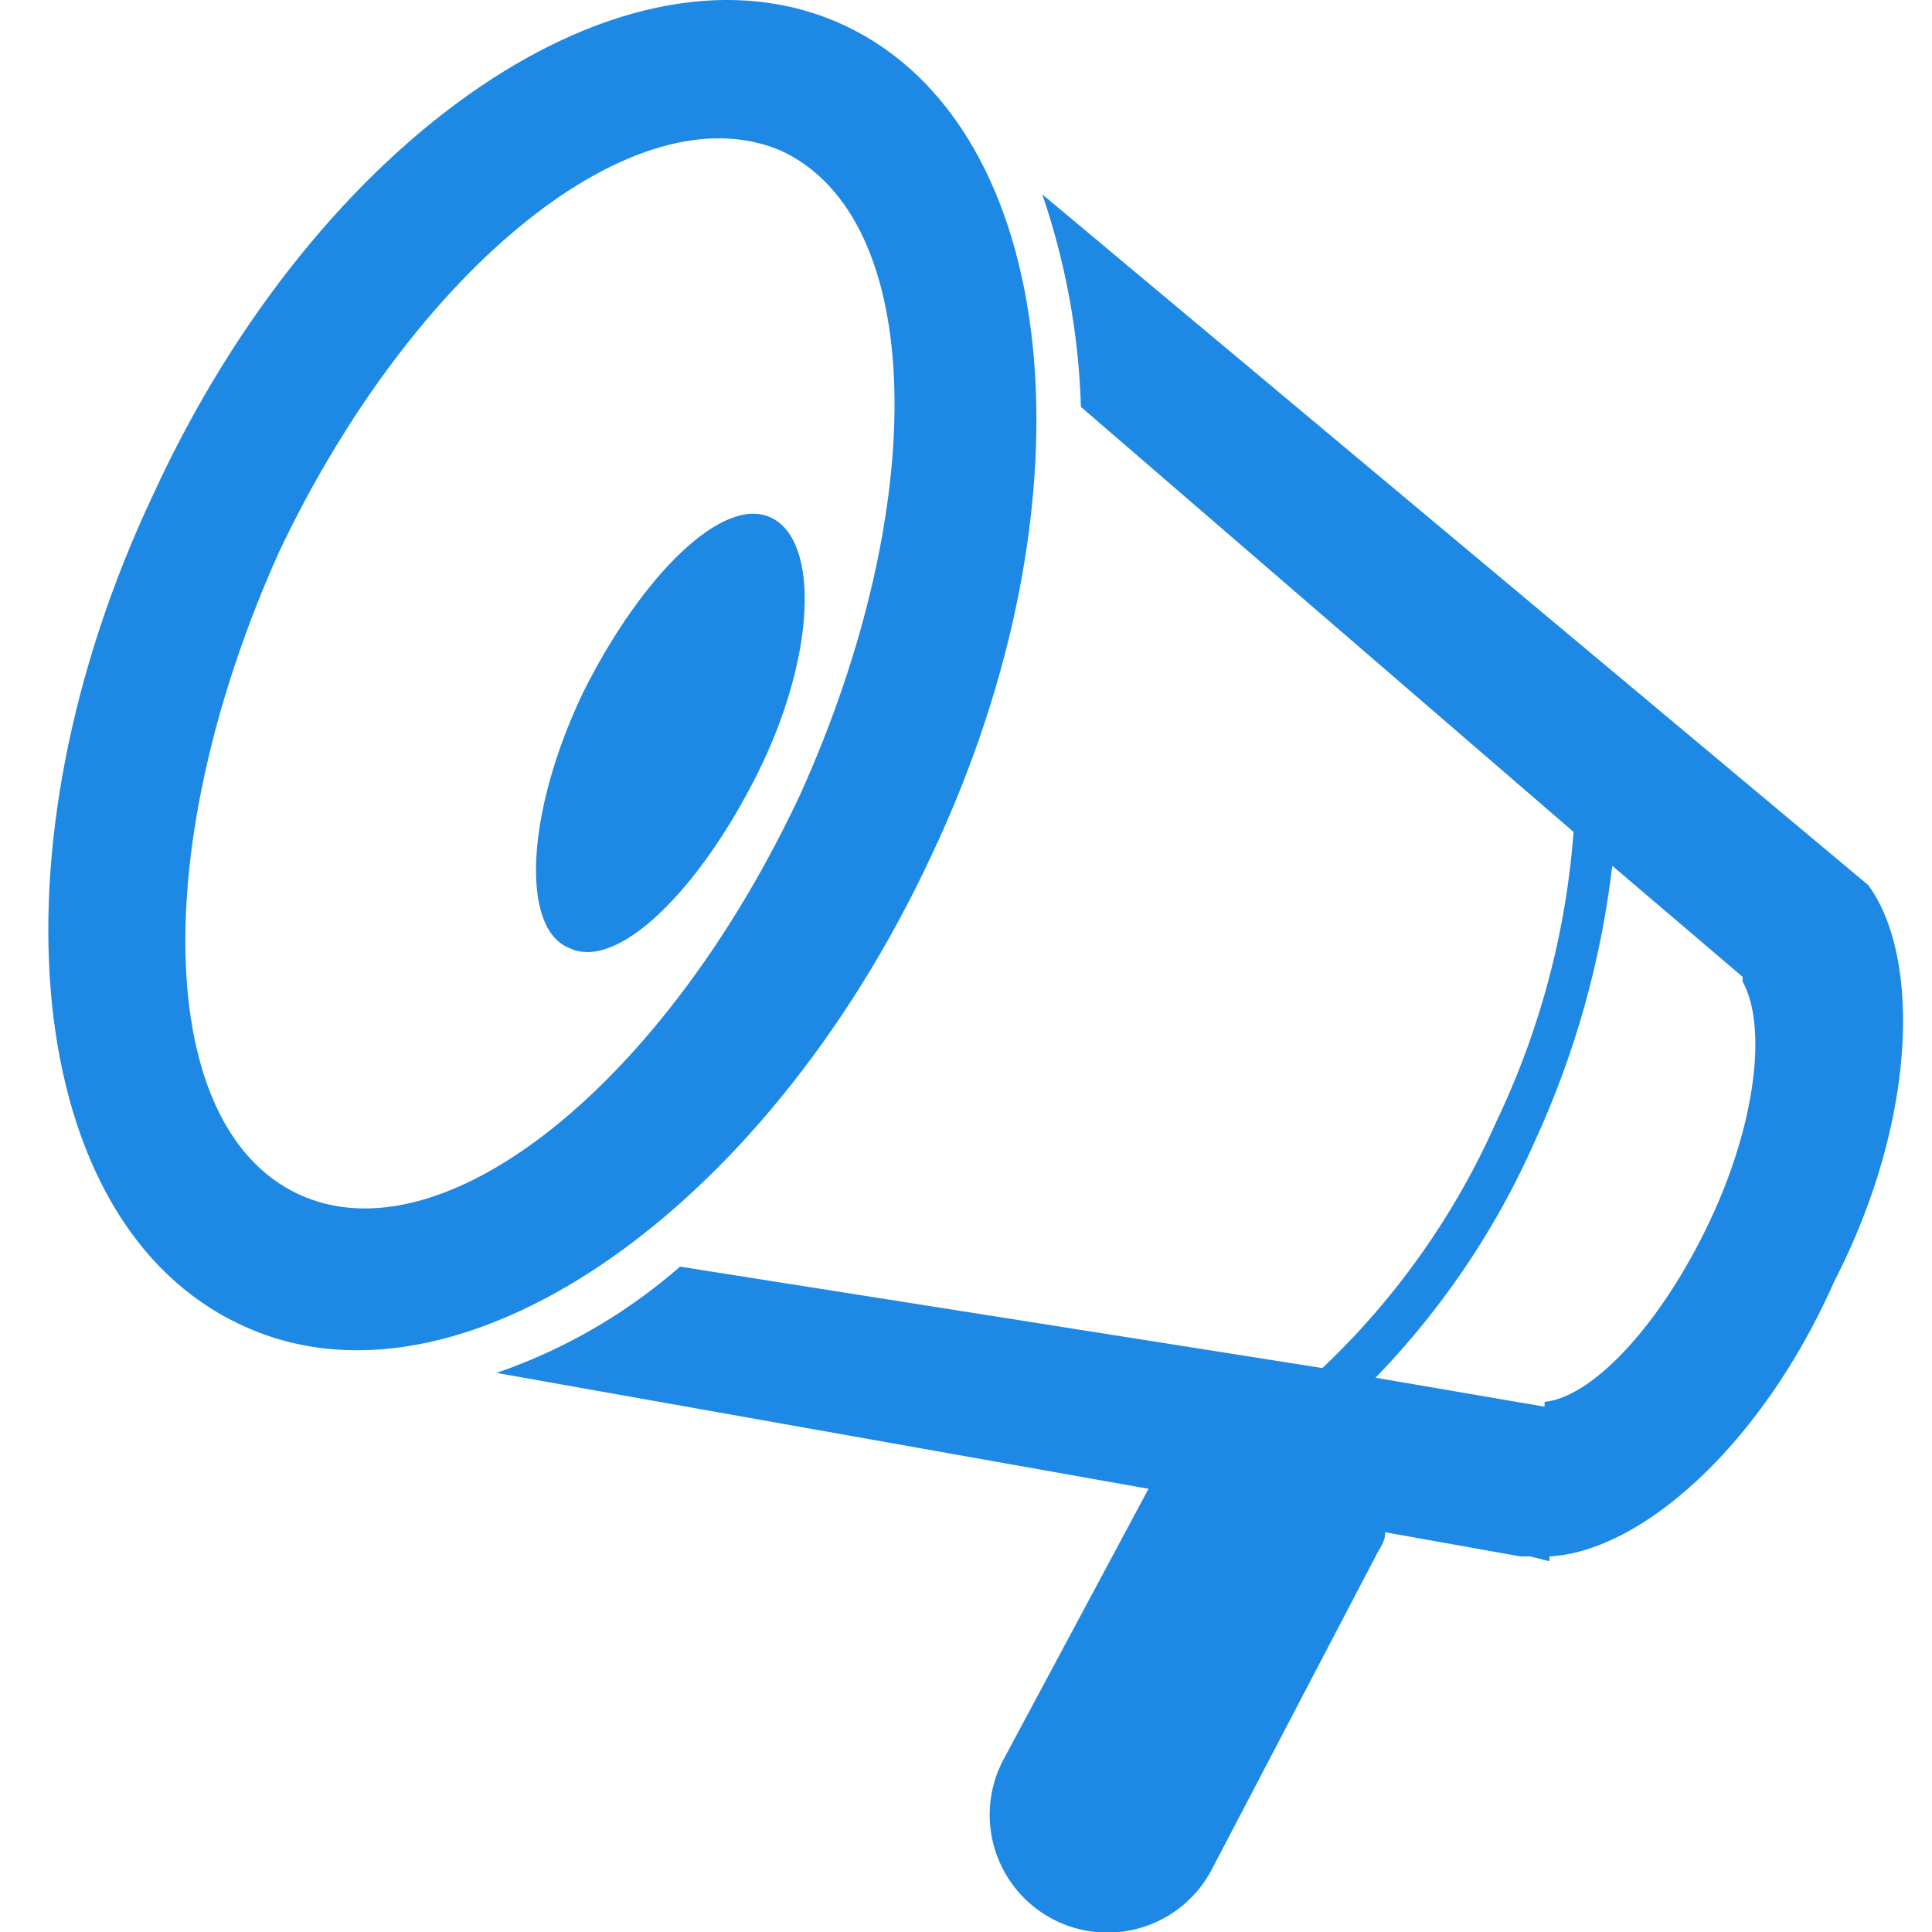<svg xmlns="http://www.w3.org/2000/svg" xmlns:xlink="http://www.w3.org/1999/xlink" viewBox="0 0 40 40">
  <defs>
    <style>
      .cls-1 {
        fill: none;
      }

      .cls-2 {
        clip-path: url(#clip-path);
      }

      .cls-3 {
        fill: #1e88e5;
      }
    </style>
    <clipPath id="clip-path">
      <rect id="Rectangle_3115" data-name="Rectangle 3115" class="cls-1" width="40" height="40" transform="translate(2677 14516)"/>
    </clipPath>
  </defs>
  <g id="np-40x40-01" class="cls-2" transform="translate(-2677 -14516)">
    <g id="Group_2262" data-name="Group 2262" transform="translate(2677.979 14516.024)">
      <path id="Path_15434" data-name="Path 15434" class="cls-3" d="M18.3,17.7C21.8,10.3,21,2.6,16.5.5S5.6,2.8,2.2,10.2C-1.3,17.6-.5,25.3,4,27.4,8.4,29.5,14.8,25.2,18.3,17.7Zm-13.1,7c-3-1.4-3.1-7.3-.4-13.3,2.8-5.9,7.4-9.6,10.4-8.3,3,1.4,3.1,7.3.4,13.3C12.8,22.4,8.2,26.1,5.2,24.7Z"/>
      <path id="Path_15435" data-name="Path 15435" class="cls-3" d="M37.7,18.3h0L20.6,4a14.97,14.97,0,0,1,.8,4.4l10.2,8.8a16.82,16.82,0,0,1-1.6,6,15.869,15.869,0,0,1-3.6,5.1L13.1,26.2a11.38,11.38,0,0,1-3.8,2.2l13.5,2.4-3,5.6a2.438,2.438,0,1,0,4.3,2.3l3.4-6.5c.1-.2.2-.3.2-.5l2.8.5h.2l.4.1v-.1c1.9-.1,4.4-2.3,5.9-5.7C38.7,23.2,38.8,19.8,37.7,18.3Zm-3.3,7c-1,2.1-2.4,3.6-3.4,3.7v.1l-3.5-.6a16.787,16.787,0,0,0,3.3-4.9,18.92,18.92,0,0,0,1.6-5.7l2.7,2.3v.1C35.6,21.2,35.4,23.2,34.4,25.3Z"/>
      <path id="Path_15436" data-name="Path 15436" class="cls-3" d="M15,10.7c-1-.5-2.7,1.2-3.9,3.6-1.2,2.5-1.3,4.9-.3,5.3,1,.5,2.7-1.2,3.9-3.6S16,11.2,15,10.7Z"/>
    </g>
  </g>
</svg>
